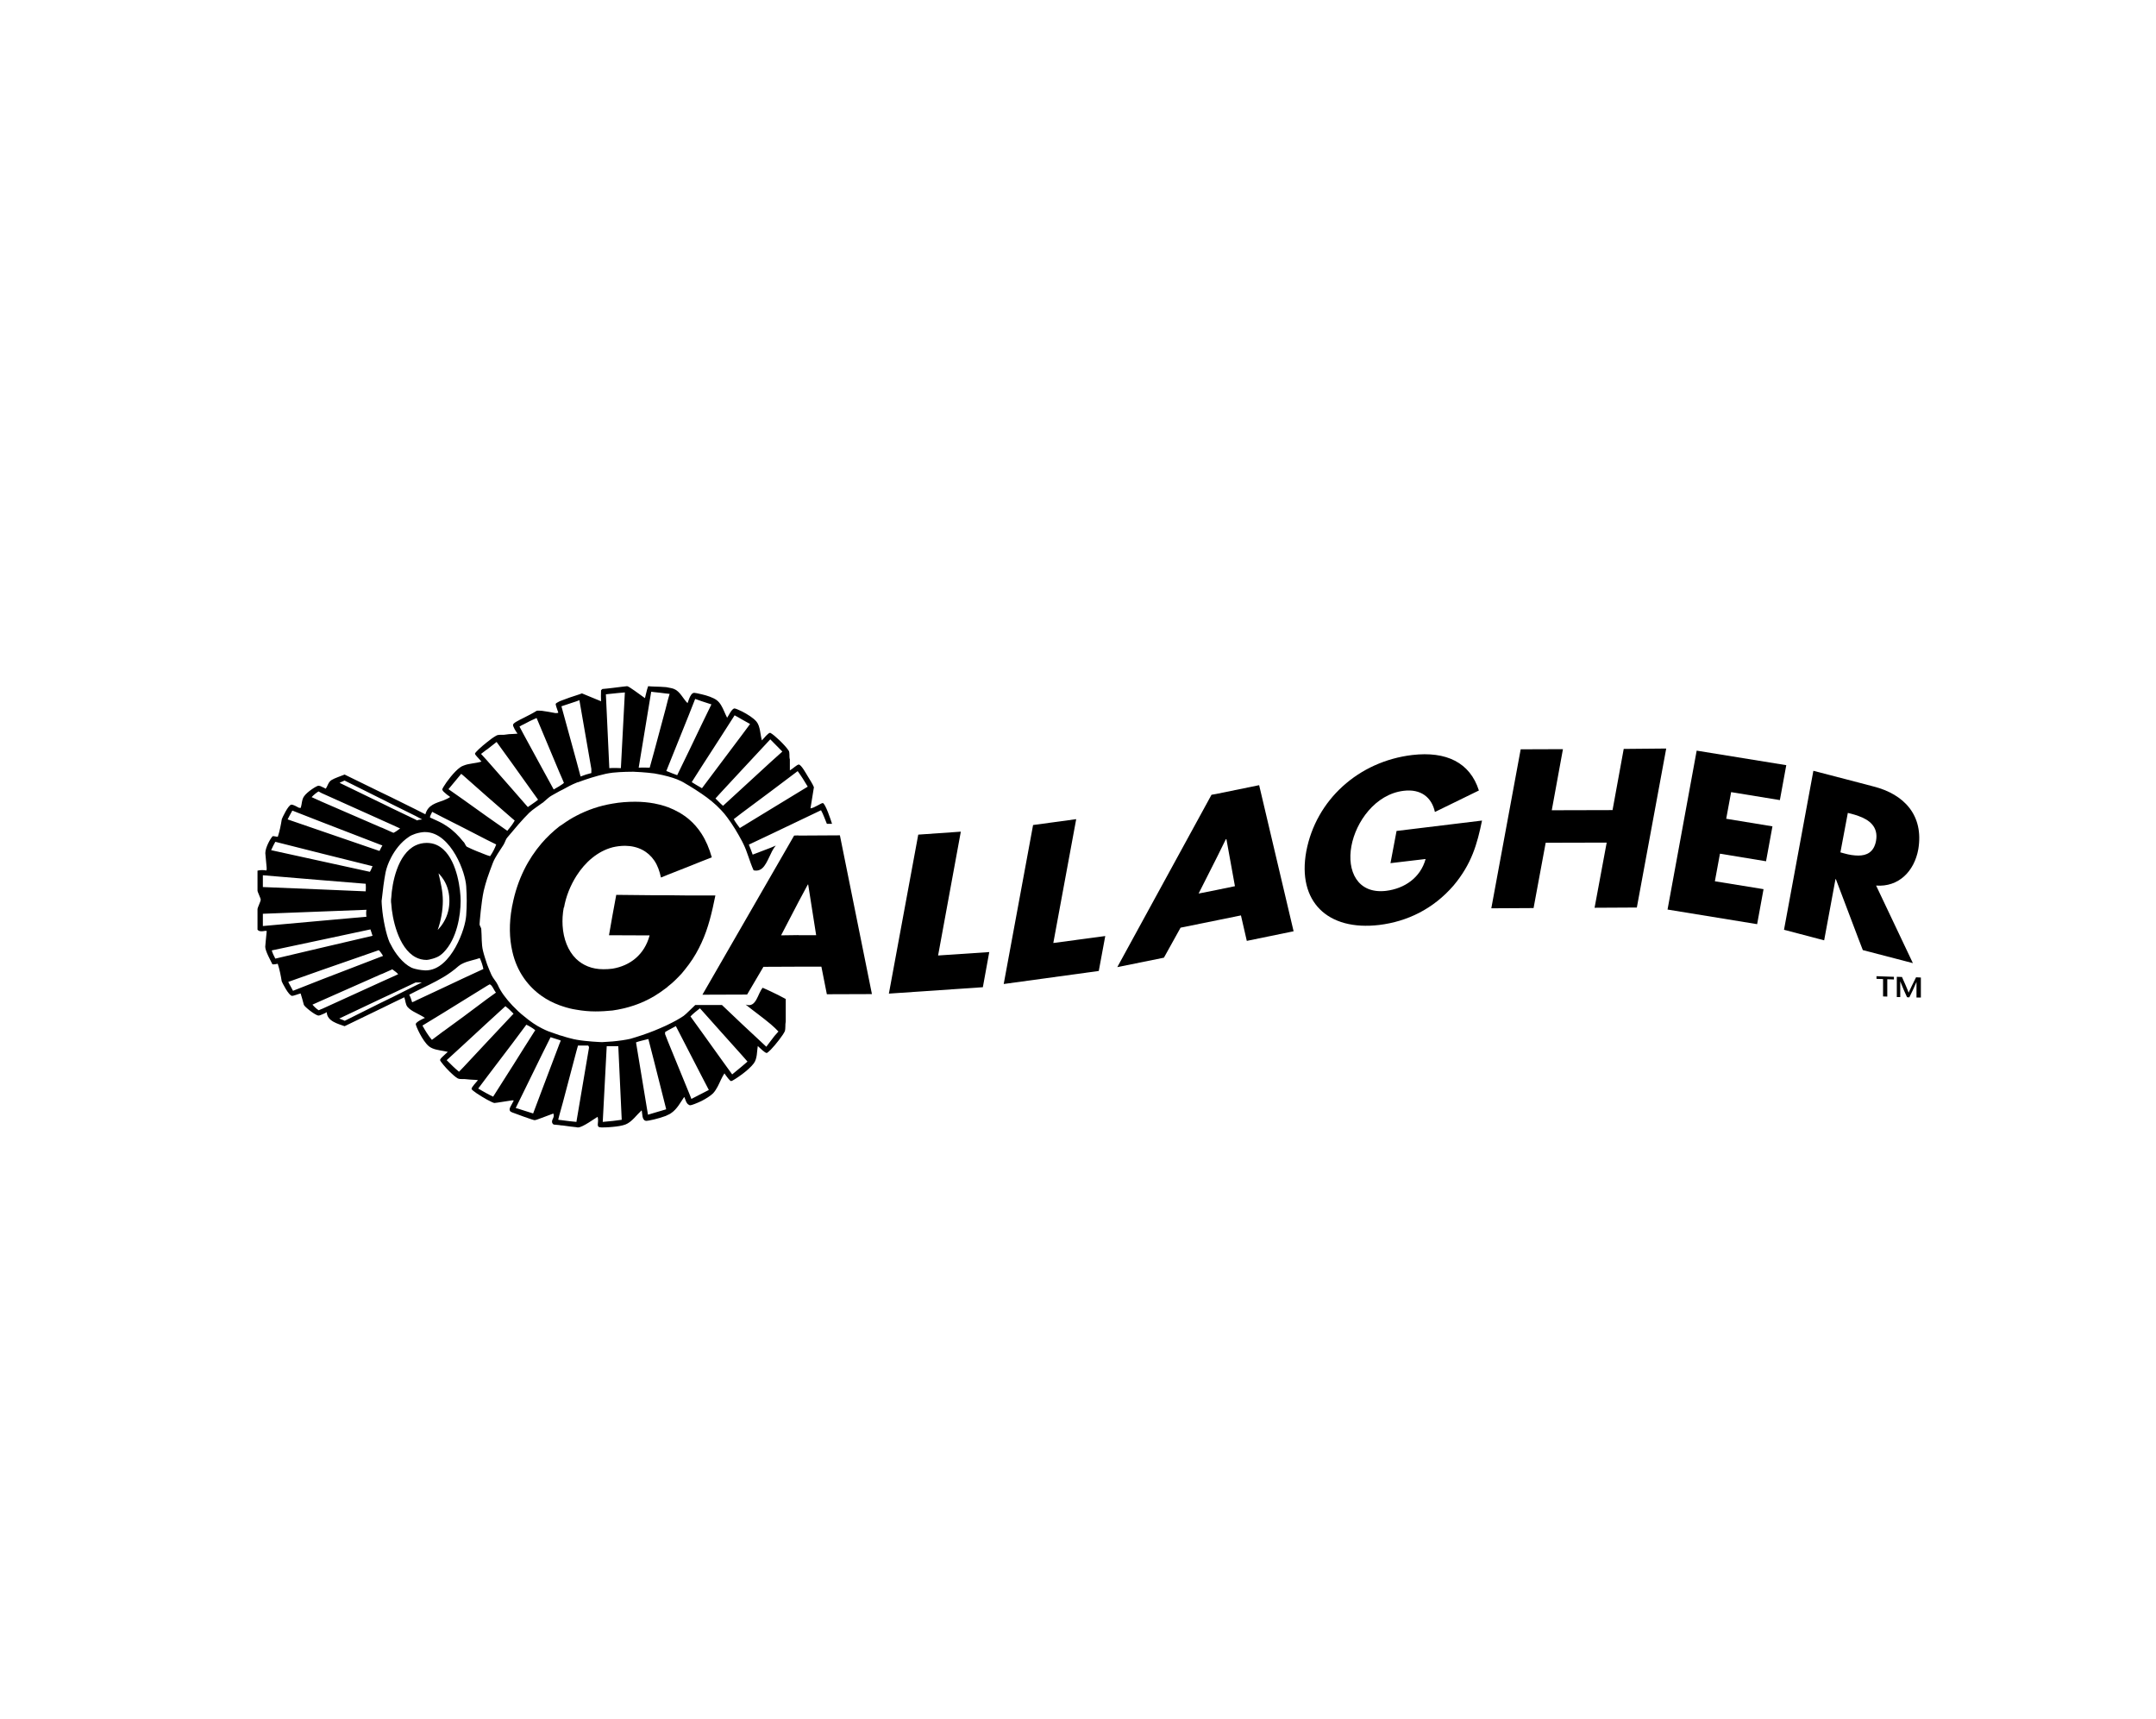<?xml version="1.0" encoding="UTF-8"?>
<svg id="Layer_1" data-name="Layer 1" xmlns="http://www.w3.org/2000/svg" viewBox="0 0 276 220">
  <g>
    <path d="m56.12,111.76c.27.27.49.56.66.82.58.92.75,1.86.75,2.73,0,.82-.17,1.81-.75,2.75-.2.34-.44.65-.75.97.41-1.14.66-2.51.66-3.72s-.27-2.32-.56-3.56m-6.04,3.14c-.03.14-.03.29-.03.41s0,.24.03.39c.1,1.76.87,5.66,3.13,6.84.41.22.9.34,1.41.34.22,0,1.31-.24,1.77-.63.14-.1.27-.22.39-.34,1.72-1.74,2.18-4.78,2.18-6.59,0-1.35-.41-4.91-2.18-6.55-.56-.53-1.26-.87-2.16-.87-.53,0-1,.12-1.41.31-2.35,1.11-3.03,4.88-3.13,6.69"/>
    <path d="m72.2,116.18c.24-1.4.8-2.82,1.6-4.08,1.11-1.74,2.69-3.14,4.63-3.65.51-.12,1.04-.19,1.6-.19,1.67.02,2.94.73,3.73,1.89.41.6.68,1.35.85,2.17l.6-.24.29-.12,2.69-1.06,1.62-.65,1.31-.51c-.32-1.14-.75-2.15-1.31-3.02-.46-.72-1-1.33-1.62-1.86-.78-.65-1.68-1.16-2.69-1.55-.1-.02-.2-.05-.29-.1-.46-.15-.94-.27-1.45-.37-.77-.14-1.57-.22-2.45-.22-.97,0-1.94.07-2.89.24-1.65.27-3.2.8-4.63,1.55-.61.31-1.19.68-1.75,1.08-.15.1-.29.2-.44.29-.8.63-1.58,1.36-2.26,2.15-.87,1.02-1.63,2.15-2.25,3.41-.68,1.38-1.19,2.9-1.5,4.52-.02.07-.05.17-.05.24-.39,2.1-.34,4.01.05,5.7.29,1.28.8,2.44,1.5,3.43.61.87,1.38,1.64,2.25,2.25.68.48,1.43.87,2.26,1.18.15.05.29.1.44.15.56.19,1.14.34,1.75.43.78.14,1.6.22,2.45.22.75,0,1.48-.05,2.18-.12,1.87-.27,3.66-.84,5.34-1.84.49-.29.97-.63,1.45-.99.1-.07.2-.14.29-.24.63-.48,1.21-1.06,1.79-1.69.32-.39.61-.75.9-1.14.68-.92,1.19-1.84,1.62-2.78.87-1.88,1.33-3.87,1.77-6.04h-3.4l-2.69-.03h-1.75l-4.85-.05-.49,2.66-.44,2.51h.44l4.76.02c-.66,2.47-2.5,3.89-4.76,4.26-.36.05-.77.07-1.16.07-1.48,0-2.62-.51-3.47-1.31-1.07-1.04-1.65-2.59-1.75-4.28-.02-.36-.02-.73,0-1.09.03-.41.07-.82.15-1.23"/>
    <path d="m94.99,136.48l-1.26,1.04-1.43-1.98-2.48-3.46-1.43-1.98c.34-.36.78-.7,1.21-1.04l.22.24,2.48,2.78,2.69,3,.7.8-.7.6Zm-5.17,3.5l-1.31.68-.32-.8-2.69-6.57-.29-.75-.07-.17v-.26s.05-.03.07-.05c.1-.05.2-.12.29-.17.34-.19.7-.38,1.02-.55l1.67,3.24,1.62,3.14.93,1.79-.93.48Zm-4.61,2.03l-1.46.43-.8.24-1.53-9.26c.44-.17.95-.26,1.58-.43l.75,2.92,1.46,5.78.07.29-.07.03Zm-6.79,1.47c-.41.05-.85.07-1.26.12l.51-9.69h1.48l.44,9.42c-.39.05-.77.1-1.16.15m-4.63.05v.07c-.58-.05-1.17-.12-1.75-.2-.14-.03-.29-.03-.44-.05-.05,0-.1-.03-.15-.03l.15-.6.44-1.59,1.75-6.62.19-.68h1.29c.1.07.12.17.12.27l-1.6,9.43Zm-4.44-3.96l-1.11,2.95c-.41-.12-.78-.24-1.14-.36-.39-.12-.73-.24-1.09-.34l1.09-2.22,2.25-4.59,1.12-2.25,1.14.36.17.07-.17.41-2.26,5.97Zm-3.76-3.09l-2.47,3.89c-.24-.12-.51-.24-.77-.39-.39-.22-.78-.43-1.14-.65l1.14-1.52,3.25-4.28,1.5-2.01.27-.36c.36.17.78.41,1.14.7l-1.41,2.22-1.5,2.39Zm-6.26.1l-.58.6c-.53-.43-1.04-.94-1.58-1.48l2.16-1.98,3.01-2.78,2.35-2.15c.32.24.61.51.9.82.05.05.1.1.14.15l-.14.14-3.25,3.46-3.01,3.22Zm-2.57-4.59l-1.48,1.11c-.46-.53-.87-1.21-1.21-1.83l2.69-1.64,2.57-1.59,3.01-1.86.34-.19c.34.12.51.72.8,1.06l-1.14.82-3.01,2.25-2.57,1.88Zm-3.57-3.89l-.44.19c-.1-.27-.17-.6-.37-.97.27-.14.53-.26.8-.41,1.14-.58,2.35-1.11,3.57-1.84.65-.39,1.31-.85,1.96-1.43.17-.14.39-.27.61-.36.63-.29,1.41-.41,2.09-.65.2.43.37.94.46,1.4l-2.55,1.18-2.57,1.21-3.57,1.67Zm-3.13-.39l-1.14.56-.15.07-4.65,2.32c-.17-.1-.44-.17-.7-.29l5.36-2.54.15-.07,1.14-.53,3.13-1.48h.8l-.8.39-3.13,1.57Zm-8.88,1.43l-.39.17c-.29-.17-.63-.51-.8-.72l1.19-.53,7.59-3.36.15-.05,1.14-.51.15-.07c.32.24.58.41.75.63l-.9.41-1.14.51-.15.07-7.59,3.46Zm-3.68-2.32c-.17-.36-.44-.77-.61-1.14l4.29-1.52,7.3-2.54c.12.1.19.22.29.34.05.07.1.14.15.22.03.05.07.12.1.17l-.1.05-.15.05-7.59,2.92-3.68,1.45Zm-2.26-4.11c-.19-.36-.36-.7-.46-1.06l6.4-1.36,6.23-1.33c.1.26.17.53.27.82l-6.5,1.52-5.94,1.4Zm-1.6-4.18v-1.57l7.54-.29,5.72-.22c-.05.29-.05.6,0,.89l-5.72.51-7.54.68Zm0-6.5l7.54.63,5.63.46c.05.8-.03.85,0,.97l-5.63-.24-7.54-.31v-1.5Zm1.6-4.28l5.94,1.5,6.5,1.62c-.1.19-.17.46-.34.72l-6.16-1.35-6.48-1.42c.17-.39.34-.73.53-1.06m2.18-4.01l3.76,1.47,7.59,2.93.15.05h.03s-.03.05-.03.07c-.05.07-.1.17-.15.27-.05.12-.12.24-.19.38l-7.4-2.54-4.36-1.5c.17-.36.41-.77.61-1.14m3.34-2.44l.41.22,7.59,3.41.15.07,1.14.51,1.16.53c-.27.22-.63.46-.85.56l-.32-.14-1.14-.51-.15-.05-7.59-3.29-1.28-.58c.27-.29.61-.56.87-.72m3.35-1.4l4.65,2.32.15.07,1.14.58,3.13,1.55.87.46c-.2.02-.44.02-.66.12l-.22-.12-3.13-1.5-1.14-.56-.15-.07-5.28-2.56c.2-.12.46-.19.63-.29m12.64,7.54c1.24,1.06,2.11,2.8,2.57,4.23.22.7.34,1.3.37,1.74.09,1.47.09,2.32,0,3.74-.03.44-.15,1.07-.37,1.76-.46,1.45-1.33,3.26-2.57,4.35-.66.58-1.41.94-2.28.94-.15,0-.75-.05-1.29-.19-.2-.05-.36-.1-.51-.17-1.09-.53-2.09-1.84-2.62-2.92-.07-.12-.12-.22-.17-.31-.44-1.01-.85-2.99-.97-4.5-.02-.26-.05-.55-.05-.8,0-.05.03-.2.05-.41.07-.75.27-2.3.46-3.26.12-.56.34-1.18.68-1.84.51-.99,1.26-2,2.28-2.68.22-.17.51-.29.85-.41.44-.14.92-.22,1.21-.22.9,0,1.67.36,2.35.94m-1.41-3.53l1.41.73,2.57,1.3,3.01,1.55,1.21.6c-.17.46-.41.97-.78,1.5-.15-.05-.29-.1-.44-.14-.82-.32-1.7-.65-2.52-1.06-.17-.1-.27-.44-.39-.58-.05-.03-.07-.08-.1-.1-.58-.73-1.28-1.43-2.04-1.93-.17-.12-.34-.22-.53-.34-.51-.29-1.09-.53-1.67-.8-.03-.2.17-.46.27-.73m2.09-2.9l1.63-1.96.27.22,3.01,2.66,3.25,2.83.32.27c-.1.17-.2.34-.32.51-.19.27-.41.53-.63.8l-2.62-1.84-3.01-2.15-1.89-1.33Zm4.9-5.05l1.26-.99,1.99,2.75,1.5,2.1,1.82,2.54c-.44.37-.85.6-1.31.94l-.51-.58-1.5-1.72-3.25-3.7-.73-.8.73-.56Zm4.75-3.26c.51-.29,1.07-.55,1.63-.8l.63,1.5,2.26,5.39.44,1.01.17.41s-.12.1-.17.14c-.14.1-.29.19-.44.29-.22.14-.49.29-.7.41l-1.55-2.83-2.25-4.13-.58-1.09c.17-.12.39-.22.58-.31m4.95-2.34l1.75-.58.39-.15,1.53,8.8v.53c-.44.1-.95.27-1.38.44l-.53-1.98-1.75-6.38-.17-.63.17-.05Zm6.38-1.57c.44-.05.92-.1,1.58-.15l-.51,9.69c-.32-.02-.68-.02-1.07-.02-.12,0-.27.02-.41.02l-.44-9.45c.27-.02.53-.07.85-.09m4.95-.24c.12.02.24.02.39.05.49.05.97.1,1.46.17.1,0,.2.03.29.03.07.02.15.02.22.02l-.22.77-.29,1.14-1.46,5.44-.58,2.1c-.87-.02-1.12-.02-1.41,0l1.6-9.71Zm4.83,2.95l.8-2.03.82.29,1.26.41-1.26,2.59-1.62,3.38-1.5,3.09c-.39-.14-.8-.29-1.19-.46-.07-.03-.12-.05-.2-.07l.2-.51,2.69-6.69Zm4.1,2.8l1.75-2.73c.32.17.63.34.94.53.34.19.68.39,1.04.58l-1.04,1.4-2.69,3.58-2.43,3.24s-.03,0-.05-.03c-.44-.24-.82-.48-1.26-.75l1.26-1.98,2.48-3.84Zm6.31.34l.07.07,1.48,1.5-1.48,1.33-3.69,3.39-2.42,2.22-.27-.24-.7-.7.7-.77,2.69-2.9,3.62-3.89Zm3.52,4.08c.44.6.87,1.28,1.28,1.98l-4.73,2.88-3.69,2.25-.27.17c-.19-.27-.53-.68-.78-1.14l1.04-.8,3.69-2.75,3.44-2.59Zm-4.46,27.69c-.68.73-.82,2.68-2.21,2.18.95.77,2.21,1.67,3.23,2.53.36.31.7.63.97.92-.36.38-.68.77-.97,1.18-.22.27-.39.53-.58.77l-3.11-2.9-2.57-2.44h-3.42c-.29.27-.56.53-.8.77-.27.26-.49.48-.7.63-.56.38-1.24.75-1.99,1.11-.1.05-.2.1-.29.14-.48.22-.97.43-1.46.63-1.02.41-2.06.75-3.05,1.04-.58.14-1.5.27-2.28.34-.68.05-1.26.09-1.36.09-.17,0-2.09-.09-3.27-.31-.1-.02-.2-.05-.27-.05-.49-.12-1-.24-1.48-.41-.14-.03-.29-.07-.44-.12-.49-.17-.99-.34-1.45-.51-.24-.1-.51-.22-.8-.37-.73-.36-1.5-.89-2.25-1.52-.53-.41-1.04-.9-1.5-1.38-.85-.9-1.53-1.81-1.89-2.66-.2-.43-.58-.8-.8-1.26-.19-.43-.39-.89-.56-1.35-.19-.58-.39-1.16-.53-1.74-.22-.89-.14-1.81-.22-2.75,0-.24-.22-.46-.22-.65,0-.22.22-2.87.53-4.28.12-.51.27-1.04.44-1.57.22-.68.49-1.36.73-2.01.31-.8.92-1.59,1.38-2.34.19-.32.29-.73.46-.9.22-.26.46-.53.68-.8.49-.58.97-1.16,1.5-1.72.22-.21.41-.43.63-.65.51-.48,1.12-.84,1.63-1.23.12-.07.22-.14.31-.24.34-.29.66-.6.99-.77.32-.17.63-.34.95-.53.14-.07.29-.15.44-.22.56-.31,1.14-.63,1.75-.87.05-.03.1-.05.17-.05,1.09-.41,2.38-.82,3.59-1.09.24-.05.56-.1.87-.14,1.12-.12,2.45-.12,2.62-.12.19,0,1.6.07,2.71.22.27.05.51.1.73.14.24.05.48.1.73.17.1.03.2.05.29.07.8.22,1.55.48,2.23.92.14.07.31.17.46.27.51.32,1.07.65,1.62,1.04.85.58,1.72,1.26,2.48,2.08.27.29.53.58.77.92.73.97,1.36,2.03,1.91,3.07.05.12.12.24.17.34.51,1.02.8,2.27,1.31,3.38,1.24.27,1.65-1.01,2.21-2.13.17-.39.39-.75.63-1.04l-.63.27-2.33.89c-.14-.39-.32-.89-.49-1.28l2.81-1.33,6.43-3.07c.31.55.49,1.14.75,1.74h.66c-.12-.41-.87-2.66-1.19-2.66-.22,0-1.07.63-1.57.68l.44-2.71c-.17-.43-.53-.97-.82-1.45-.12-.19-.8-1.45-1.12-1.45-.22,0-.82.58-1.14.75v-1.4c-.12-.41.03-.89-.17-1.16-.51-.75-1.82-1.96-2.25-2.2-.05-.05-.1-.05-.12-.05-.22,0-.75.65-1.04.97-.22-.77-.2-1.79-.68-2.39-.39-.48-1.19-.97-1.85-1.31-.48-.24-.87-.39-.97-.39-.36,0-.78.97-.95,1.19-.27-.51-.46-1.09-.77-1.6-.14-.24-.34-.48-.56-.65-.46-.34-1.26-.6-1.92-.75-.48-.12-.87-.19-.97-.19-.29,0-.51.41-.65.77-.1.26-.17.51-.2.55-.56-.55-.97-1.52-1.72-1.81-.24-.1-.51-.14-.77-.19-.1-.02-.2-.05-.29-.05-.48-.05-.97-.05-1.46-.07-.27,0-.53-.03-.8-.05-.2.53-.27,1.04-.41,1.53-.73-.51-2.06-1.53-2.28-1.53-.14,0-.99.12-1.84.22-.48.05-.97.12-1.33.14-.1.07-.17.17-.17.17-.02.51-.02,1.01,0,1.4l-2.45-1.01c-.14.07-.39.14-.68.24-.53.17-1.21.39-1.75.61-.17.05-.29.12-.44.17-.29.14-.49.27-.49.34,0,.19.24.8.34,1.11-.07.07-.39.05-.39.05-.46-.1-1.24-.22-1.72-.29-.17,0-.32-.02-.39-.02-.22,0-.17,0-.27.02-.49.31-1.07.6-1.6.87-.78.39-1.43.7-1.43.94,0,.22.34.82.58,1.11-.17.03-.34.03-.65.05-.24,0-.58.02-1.07.1-.34.02-.75-.05-1.02.12-.34.19-.75.48-1.16.82-.8.63-1.55,1.33-1.55,1.48,0,.17.58.7.83,1.01-.73.24-1.58.22-2.28.51-.17.05-.32.14-.46.24-.75.53-1.72,1.81-2.11,2.47-.1.17-.17.31-.17.34,0,.07.07.17.17.29.22.22.61.53.85.68-.27.19-.56.31-.85.43-.97.36-1.99.56-2.33,1.79l-1.24-.63-3.13-1.55-1.14-.55-.15-.07-4.68-2.29c-.58.24-1.24.44-1.67.7-.44.27-.51.82-.75,1.11-.12-.07-.31-.17-.49-.24-.17-.1-.34-.14-.44-.14-.22,0-1.43.77-1.82,1.33-.32.41-.29,1.01-.44,1.5h-.22c-.31-.17-.75-.41-.97-.41-.41,0-1.21,1.76-1.24,1.86-.12.75-.27,1.52-.51,2.25-.22,0-.49-.09-.66-.07-.29.29-.94,1.45-.94,2.17,0,.22.17,1.64.17,1.86,0,.2.02.29-.05.36-.32-.07-.75-.07-1.12.02v2.56c0,.17.41.97.41,1.16,0,.22-.41,1.01-.41,1.21v2.63c.17.2.37.2.58.2s.44-.1.6-.03c-.09.99-.19,1.81-.19,2.01,0,.55.7,1.79.92,2.25.29.03.53-.05.68-.07.24.75.39,1.5.51,2.25.03.1.9,1.86,1.33,1.86.22,0,.78-.24,1.09-.31.14.46.29.97.41,1.45.07.24,1.48,1.38,1.89,1.38.1,0,.24-.05.39-.12.22-.07.49-.22.66-.31.02,1.16,1.48,1.5,2.28,1.79l4.65-2.25.15-.07,1.14-.56,1.7-.82c.15.39.15.92.41,1.23.27.31.63.53,1.02.73.44.24.87.44,1.21.68-.12.05-1.17.51-1.17.8,0,.22.85,2.15,1.68,2.83.51.41,1.21.48,1.84.6.22.05.41.07.58.12-.15.14-.39.34-.58.53-.22.19-.41.41-.41.51,0,.07.17.32.41.6.46.56,1.21,1.33,1.79,1.72.22.14.51.12.78.12h.17c1.07.12,1.38.07,1.7.14-.24.29-.82.89-.82,1.11,0,.19,1.11.89,1.96,1.37.49.27.87.44.97.44.19,0,1.99-.31,2.28-.34h.03c.22,0,.14.07.14.07-.05.1-.12.2-.17.32-.17.27-.34.63-.34.75,0,.22.1.29.2.34.05.02.1.05.14.07.44.17.99.36,1.5.55.68.24,1.26.44,1.36.44.12,0,.46-.12.9-.29.51-.2,1.09-.41,1.5-.56.19.46-.17.7-.17,1.04,0,.22.12.29.2.37.22.02.46.05.73.07.14.03.29.05.44.05.68.1,1.41.19,1.75.22.1.03.17.03.22.03.58,0,2.18-1.19,2.5-1.36.22.8-.34,1.36.51,1.36.12,0,.73,0,1.41-.07.58-.05,1.21-.14,1.65-.31.8-.31,1.43-1.23,2.06-1.81.12.31-.02,1.35.63,1.35.1,0,.49-.07.99-.19.44-.1.99-.27,1.46-.44.1-.05.2-.1.29-.14.15-.05.24-.12.36-.19.82-.53,1.28-1.48,1.72-2.1.12.14.22.85.61,1.01.05.05.12.05.19.05.12,0,.75-.22,1.43-.55.56-.29,1.14-.65,1.48-.99.46-.51.73-1.16,1-1.74.15-.29.27-.55.44-.8.22.31.68.99.87.99.1,0,.73-.39,1.38-.87.58-.43,1.19-.97,1.51-1.4.46-.63.39-1.52.51-2.22.31.29.92.89,1.14.89.07,0,.27-.17.53-.43.63-.65,1.57-1.86,1.79-2.35.12-.38.03-.85.12-1.25v-2.88c-.63-.34-1.28-.68-1.92-.97-.34-.17-.68-.31-1.02-.46"/>
  </g>
  <path d="m102.22,119.69l-2.23.03,2.23-4.28,1.19-2.22h.05l1.02,6.48h-2.26Zm0-12.76l-.56.02-11.74,20.37,5.72-.02,2.09-3.55,4.49-.02h2.93l.7,3.53,5.77-.02-4.1-20.32-5.31.03Z"/>
  <polygon points="123 106.45 117.55 106.83 113.79 127.18 125.82 126.36 126.64 121.86 120.09 122.3 123 106.45"/>
  <polygon points="137.77 104.85 132.25 105.6 128.49 125.95 140.66 124.28 141.49 119.81 134.84 120.7 137.77 104.85"/>
  <path d="m155.77,113.91l-2.33.46,2.33-4.61,1.16-2.35h.07l1.09,6.02-2.33.48Zm0-12.3l-.68.12-12.06,22.06,5.97-1.21,2.13-3.84,4.63-.94,3.1-.63.75,3.26,5.99-1.23-4.41-18.7-5.43,1.11Z"/>
  <path d="m178.01,110.48l4.49-.53c-.66,2.39-2.69,3.79-5.09,4.08-3.64.41-5-2.56-4.41-5.73.56-3.09,3.06-6.65,6.69-7.08,2.21-.27,3.59.84,4,2.71l5.63-2.75c-1.14-3.58-4.17-5.05-8.54-4.54-6.86.82-12.32,5.73-13.56,12.35-1.16,6.38,2.69,10.2,9.36,9.4,3.56-.44,6.89-2.03,9.5-5.05,2.33-2.78,3.03-5.34,3.64-8.31l-10.94,1.33-.78,4.13Z"/>
  <polygon points="206.43 103.69 198.65 103.71 200.08 95.89 194.67 95.91 190.91 116.26 196.32 116.23 197.87 107.87 205.68 107.85 204.13 116.19 209.54 116.16 213.3 95.81 207.86 95.86 206.43 103.69"/>
  <polygon points="227.85 102.41 228.67 97.94 217.2 96.08 213.47 116.42 224.94 118.29 225.76 113.81 219.53 112.8 220.18 109.27 226.08 110.24 226.9 105.77 220.98 104.8 221.61 101.39 227.85 102.41"/>
  <path d="m237.91,109.51c-.58,0-1.21-.1-1.8-.27l-.51-.14.95-5.05.48.12c.29.07.58.17.87.27,1.38.48,2.59,1.38,2.26,3.19-.27,1.45-1.19,1.88-2.26,1.88m2.26,3.84c2.91.22,4.9-1.84,5.41-4.64.73-4.35-1.82-7.05-5.72-8.04l-1.94-.51-5.77-1.5-3.76,20.35,5.14,1.35,1.45-7.83h.05l2.89,7.63.56,1.45,6.41,1.67-4.71-9.93Z"/>
  <polygon points="240.22 125.29 241.06 125.32 241.06 127.54 241.6 127.56 241.6 125.34 242.45 125.37 242.45 125.03 240.22 124.95 240.22 125.29"/>
  <path d="m245.28,125.1c-.32.63-.8,1.62-.95,1.96-.1-.34-.56-1.36-.85-2.01l-.66-.02v2.59h.44v-2.01c.29.75.58,1.4.87,2.03l.29.02c.32-.63.63-1.28.92-1.98v2h.56v-2.56l-.63-.03Z"/>
</svg>